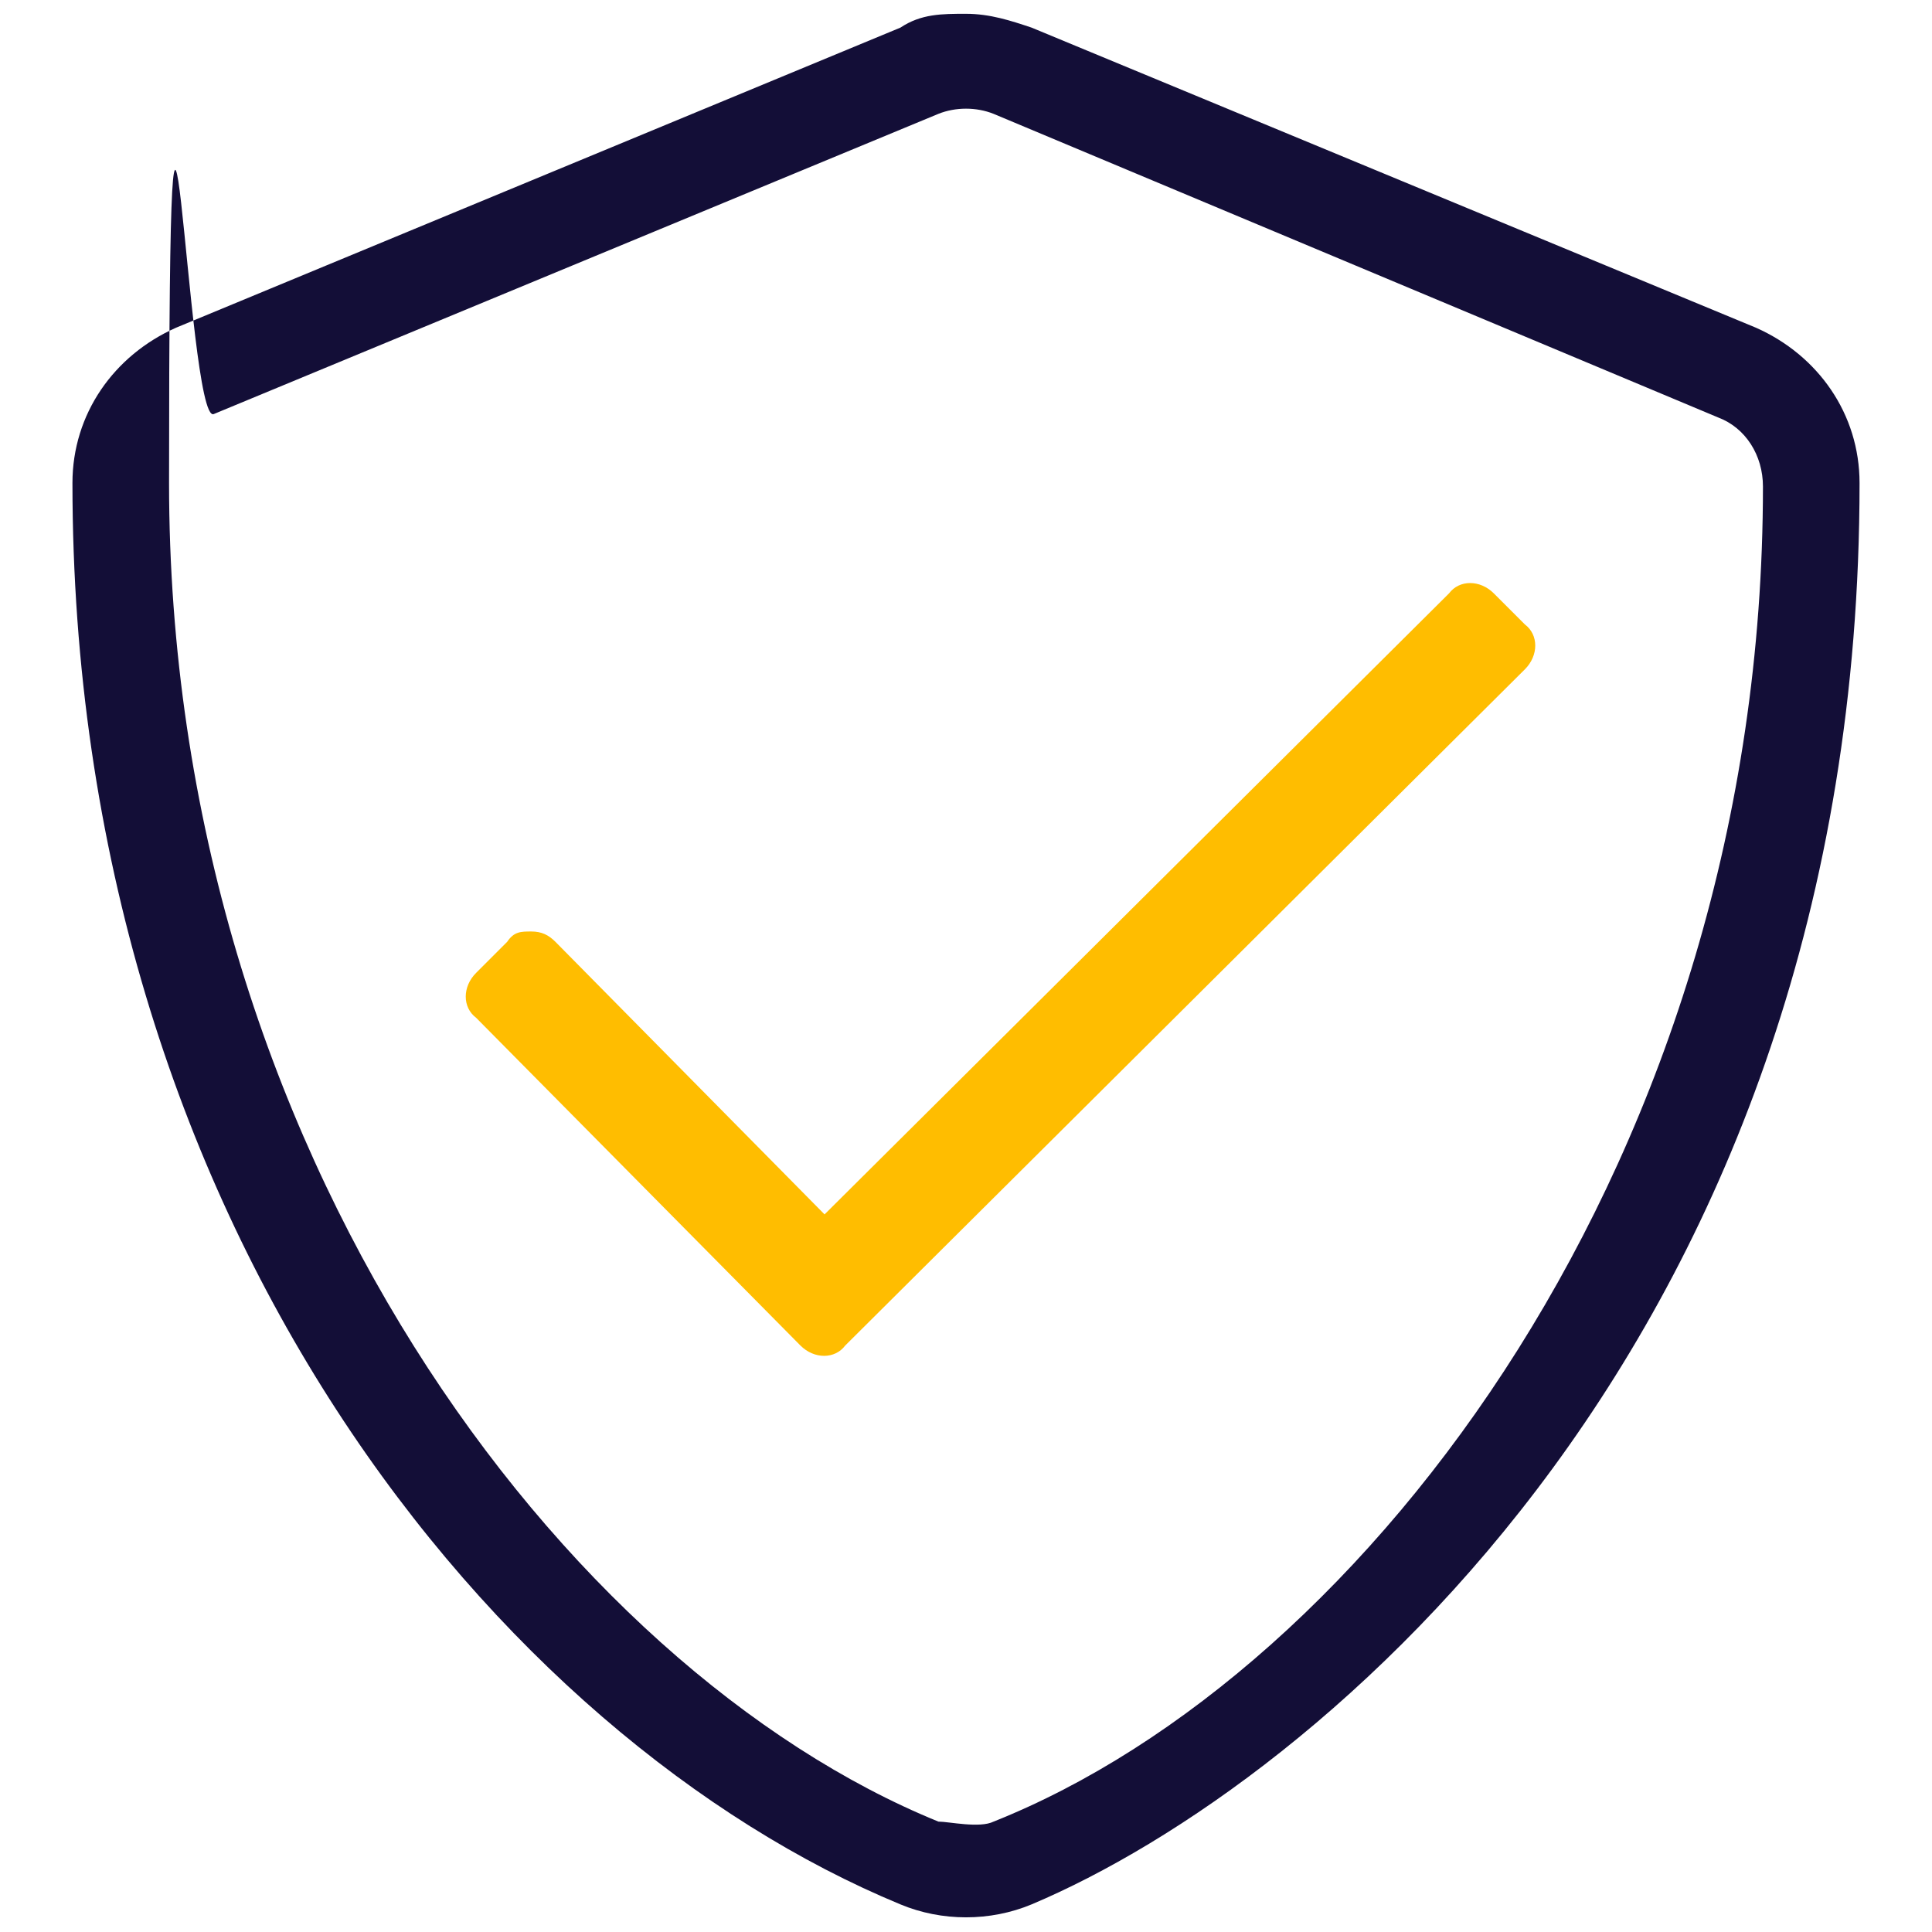 <?xml version="1.0" encoding="UTF-8"?>
<svg xmlns="http://www.w3.org/2000/svg" version="1.1" viewBox="0 0 56 56">
  <defs>
    <style>
      .cls-1 {
        fill: #ffbd00;
      }

      .cls-2 {
        fill: #130e37;
      }
    </style>
  </defs>
  <!-- Generator: Adobe Illustrator 28.7.1, SVG Export Plug-In . SVG Version: 1.2.0 Build 142)  -->
  <g>
    <g id="Calque_1">
      <g id="Calque_1-2" data-name="Calque_1">
        <g id="Calque_1-2">
          <g id="Calque_1-2-2" data-name="Calque_1-2">
            <path class="cls-2" d="M53.9,14c0-2-1.2-3.7-3-4.5L29.9.8c-.6-.2-1.2-.4-1.9-.4s-1.3,0-1.9.4L5.1,9.5c-1.8.8-3,2.5-3,4.5,0,21.5,12.4,36.4,24,41.2,1.2.5,2.6.5,3.8,0,8.3-3.5,24-16.5,24-41.2ZM28.8,52.8c-.4.2-1.3,0-1.6,0C16.4,48.4,4.9,33.4,4.9,14s.5-1.6,1.3-2L27.2,3.3c.5-.2,1.1-.2,1.6,0l21,8.8c.8.3,1.3,1.1,1.3,2,0,19.4-11.5,34.4-22.3,38.7h0Z"/>
            <path class="cls-1" d="M13.8,29.5l9.4,9.5c.4.4,1,.4,1.3,0l19.7-19.6c.4-.4.4-1,0-1.3l-.9-.9c-.4-.4-1-.4-1.3,0l-18.1,18-7.8-7.9c-.2-.2-.4-.3-.7-.3s-.5,0-.7.3l-.9.9c-.4.4-.4,1,0,1.3Z"/>
          </g>
        </g>
      </g>
    </g>
  </g>
</svg>